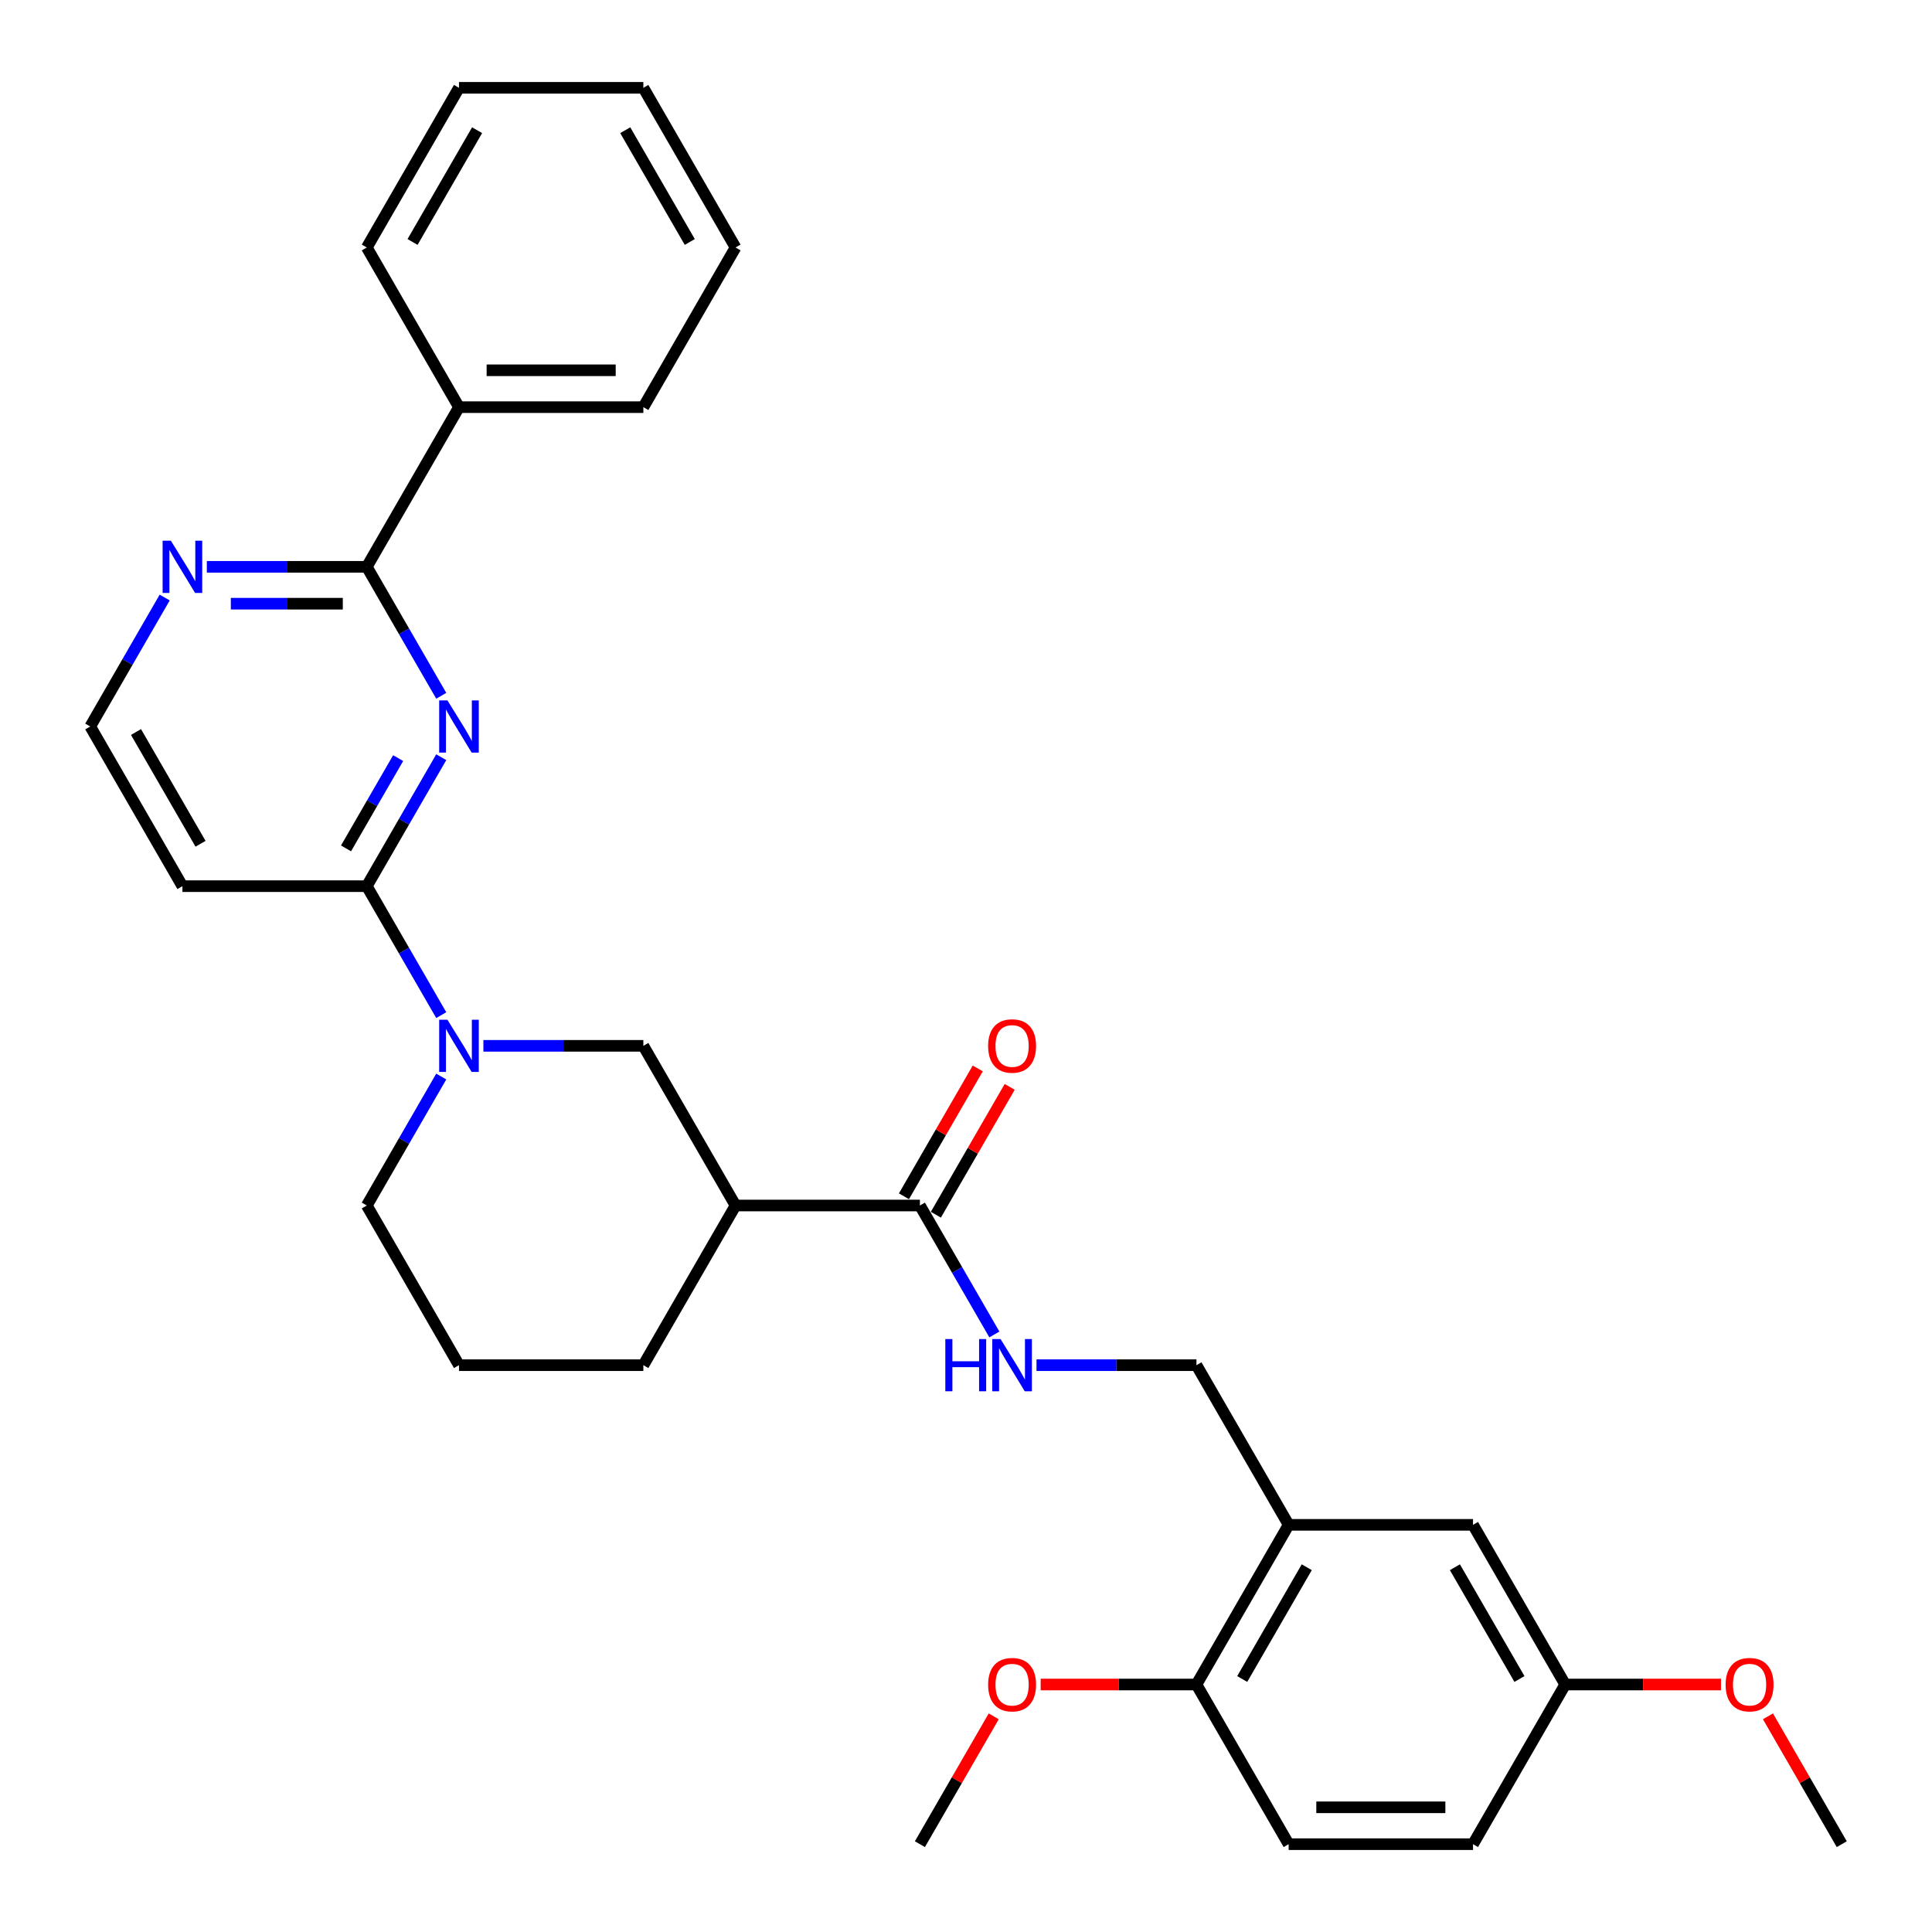 <?xml version='1.0' encoding='iso-8859-1'?>
<svg version='1.1' baseProfile='full'
              xmlns='http://www.w3.org/2000/svg'
                      xmlns:rdkit='http://www.rdkit.org/xml'
                      xmlns:xlink='http://www.w3.org/1999/xlink'
                  xml:space='preserve'
width='1000px' height='1000px' viewBox='0 0 1000 1000'>
<!-- END OF HEADER -->
<rect style='opacity:1.0;fill:#FFFFFF;stroke:none' width='1000' height='1000' x='0' y='0'> </rect>
<path class='bond-0' d='M 228.389,391.932 L 209.121,425.305' style='fill:none;fill-rule:evenodd;stroke:#0000FF;stroke-width:6px;stroke-linecap:butt;stroke-linejoin:miter;stroke-opacity:1' />
<path class='bond-0' d='M 209.121,425.305 L 189.853,458.678' style='fill:none;fill-rule:evenodd;stroke:#000000;stroke-width:6px;stroke-linecap:butt;stroke-linejoin:miter;stroke-opacity:1' />
<path class='bond-0' d='M 206.08,392.401 L 192.592,415.762' style='fill:none;fill-rule:evenodd;stroke:#0000FF;stroke-width:6px;stroke-linecap:butt;stroke-linejoin:miter;stroke-opacity:1' />
<path class='bond-0' d='M 192.592,415.762 L 179.105,439.123' style='fill:none;fill-rule:evenodd;stroke:#000000;stroke-width:6px;stroke-linecap:butt;stroke-linejoin:miter;stroke-opacity:1' />
<path class='bond-2' d='M 228.389,360.134 L 209.121,326.761' style='fill:none;fill-rule:evenodd;stroke:#0000FF;stroke-width:6px;stroke-linecap:butt;stroke-linejoin:miter;stroke-opacity:1' />
<path class='bond-2' d='M 209.121,326.761 L 189.853,293.388' style='fill:none;fill-rule:evenodd;stroke:#000000;stroke-width:6px;stroke-linecap:butt;stroke-linejoin:miter;stroke-opacity:1' />
<path class='bond-1' d='M 189.853,458.678 L 209.121,492.051' style='fill:none;fill-rule:evenodd;stroke:#000000;stroke-width:6px;stroke-linecap:butt;stroke-linejoin:miter;stroke-opacity:1' />
<path class='bond-1' d='M 209.121,492.051 L 228.389,525.424' style='fill:none;fill-rule:evenodd;stroke:#0000FF;stroke-width:6px;stroke-linecap:butt;stroke-linejoin:miter;stroke-opacity:1' />
<path class='bond-9' d='M 189.853,458.678 L 94.423,458.678' style='fill:none;fill-rule:evenodd;stroke:#000000;stroke-width:6px;stroke-linecap:butt;stroke-linejoin:miter;stroke-opacity:1' />
<path class='bond-5' d='M 250.203,541.322 L 291.6,541.322' style='fill:none;fill-rule:evenodd;stroke:#0000FF;stroke-width:6px;stroke-linecap:butt;stroke-linejoin:miter;stroke-opacity:1' />
<path class='bond-5' d='M 291.6,541.322 L 332.998,541.322' style='fill:none;fill-rule:evenodd;stroke:#000000;stroke-width:6px;stroke-linecap:butt;stroke-linejoin:miter;stroke-opacity:1' />
<path class='bond-18' d='M 228.389,557.221 L 209.121,590.594' style='fill:none;fill-rule:evenodd;stroke:#0000FF;stroke-width:6px;stroke-linecap:butt;stroke-linejoin:miter;stroke-opacity:1' />
<path class='bond-18' d='M 209.121,590.594 L 189.853,623.967' style='fill:none;fill-rule:evenodd;stroke:#000000;stroke-width:6px;stroke-linecap:butt;stroke-linejoin:miter;stroke-opacity:1' />
<path class='bond-8' d='M 189.853,293.388 L 148.456,293.388' style='fill:none;fill-rule:evenodd;stroke:#000000;stroke-width:6px;stroke-linecap:butt;stroke-linejoin:miter;stroke-opacity:1' />
<path class='bond-8' d='M 148.456,293.388 L 107.058,293.388' style='fill:none;fill-rule:evenodd;stroke:#0000FF;stroke-width:6px;stroke-linecap:butt;stroke-linejoin:miter;stroke-opacity:1' />
<path class='bond-8' d='M 177.434,312.474 L 148.456,312.474' style='fill:none;fill-rule:evenodd;stroke:#000000;stroke-width:6px;stroke-linecap:butt;stroke-linejoin:miter;stroke-opacity:1' />
<path class='bond-8' d='M 148.456,312.474 L 119.478,312.474' style='fill:none;fill-rule:evenodd;stroke:#0000FF;stroke-width:6px;stroke-linecap:butt;stroke-linejoin:miter;stroke-opacity:1' />
<path class='bond-14' d='M 189.853,293.388 L 237.568,210.744' style='fill:none;fill-rule:evenodd;stroke:#000000;stroke-width:6px;stroke-linecap:butt;stroke-linejoin:miter;stroke-opacity:1' />
<path class='bond-3' d='M 380.713,623.967 L 332.998,541.322' style='fill:none;fill-rule:evenodd;stroke:#000000;stroke-width:6px;stroke-linecap:butt;stroke-linejoin:miter;stroke-opacity:1' />
<path class='bond-4' d='M 380.713,623.967 L 476.143,623.967' style='fill:none;fill-rule:evenodd;stroke:#000000;stroke-width:6px;stroke-linecap:butt;stroke-linejoin:miter;stroke-opacity:1' />
<path class='bond-33' d='M 380.713,623.967 L 332.998,706.612' style='fill:none;fill-rule:evenodd;stroke:#000000;stroke-width:6px;stroke-linecap:butt;stroke-linejoin:miter;stroke-opacity:1' />
<path class='bond-7' d='M 476.143,623.967 L 495.41,657.34' style='fill:none;fill-rule:evenodd;stroke:#000000;stroke-width:6px;stroke-linecap:butt;stroke-linejoin:miter;stroke-opacity:1' />
<path class='bond-7' d='M 495.41,657.34 L 514.678,690.713' style='fill:none;fill-rule:evenodd;stroke:#0000FF;stroke-width:6px;stroke-linecap:butt;stroke-linejoin:miter;stroke-opacity:1' />
<path class='bond-13' d='M 484.407,628.738 L 503.51,595.652' style='fill:none;fill-rule:evenodd;stroke:#000000;stroke-width:6px;stroke-linecap:butt;stroke-linejoin:miter;stroke-opacity:1' />
<path class='bond-13' d='M 503.51,595.652 L 522.612,562.565' style='fill:none;fill-rule:evenodd;stroke:#FF0000;stroke-width:6px;stroke-linecap:butt;stroke-linejoin:miter;stroke-opacity:1' />
<path class='bond-13' d='M 467.878,619.195 L 486.981,586.109' style='fill:none;fill-rule:evenodd;stroke:#000000;stroke-width:6px;stroke-linecap:butt;stroke-linejoin:miter;stroke-opacity:1' />
<path class='bond-13' d='M 486.981,586.109 L 506.083,553.022' style='fill:none;fill-rule:evenodd;stroke:#FF0000;stroke-width:6px;stroke-linecap:butt;stroke-linejoin:miter;stroke-opacity:1' />
<path class='bond-6' d='M 667.002,789.256 L 619.287,706.612' style='fill:none;fill-rule:evenodd;stroke:#000000;stroke-width:6px;stroke-linecap:butt;stroke-linejoin:miter;stroke-opacity:1' />
<path class='bond-11' d='M 667.002,789.256 L 619.287,871.901' style='fill:none;fill-rule:evenodd;stroke:#000000;stroke-width:6px;stroke-linecap:butt;stroke-linejoin:miter;stroke-opacity:1' />
<path class='bond-11' d='M 676.374,811.196 L 642.973,869.047' style='fill:none;fill-rule:evenodd;stroke:#000000;stroke-width:6px;stroke-linecap:butt;stroke-linejoin:miter;stroke-opacity:1' />
<path class='bond-12' d='M 667.002,789.256 L 762.432,789.256' style='fill:none;fill-rule:evenodd;stroke:#000000;stroke-width:6px;stroke-linecap:butt;stroke-linejoin:miter;stroke-opacity:1' />
<path class='bond-10' d='M 536.492,706.612 L 577.89,706.612' style='fill:none;fill-rule:evenodd;stroke:#0000FF;stroke-width:6px;stroke-linecap:butt;stroke-linejoin:miter;stroke-opacity:1' />
<path class='bond-10' d='M 577.89,706.612 L 619.287,706.612' style='fill:none;fill-rule:evenodd;stroke:#000000;stroke-width:6px;stroke-linecap:butt;stroke-linejoin:miter;stroke-opacity:1' />
<path class='bond-16' d='M 85.244,309.287 L 65.976,342.66' style='fill:none;fill-rule:evenodd;stroke:#0000FF;stroke-width:6px;stroke-linecap:butt;stroke-linejoin:miter;stroke-opacity:1' />
<path class='bond-16' d='M 65.976,342.66 L 46.709,376.033' style='fill:none;fill-rule:evenodd;stroke:#000000;stroke-width:6px;stroke-linecap:butt;stroke-linejoin:miter;stroke-opacity:1' />
<path class='bond-31' d='M 94.423,458.678 L 46.709,376.033' style='fill:none;fill-rule:evenodd;stroke:#000000;stroke-width:6px;stroke-linecap:butt;stroke-linejoin:miter;stroke-opacity:1' />
<path class='bond-31' d='M 103.795,436.738 L 70.395,378.887' style='fill:none;fill-rule:evenodd;stroke:#000000;stroke-width:6px;stroke-linecap:butt;stroke-linejoin:miter;stroke-opacity:1' />
<path class='bond-15' d='M 619.287,871.901 L 667.002,954.545' style='fill:none;fill-rule:evenodd;stroke:#000000;stroke-width:6px;stroke-linecap:butt;stroke-linejoin:miter;stroke-opacity:1' />
<path class='bond-21' d='M 619.287,871.901 L 578.968,871.901' style='fill:none;fill-rule:evenodd;stroke:#000000;stroke-width:6px;stroke-linecap:butt;stroke-linejoin:miter;stroke-opacity:1' />
<path class='bond-21' d='M 578.968,871.901 L 538.649,871.901' style='fill:none;fill-rule:evenodd;stroke:#FF0000;stroke-width:6px;stroke-linecap:butt;stroke-linejoin:miter;stroke-opacity:1' />
<path class='bond-17' d='M 762.432,789.256 L 810.147,871.901' style='fill:none;fill-rule:evenodd;stroke:#000000;stroke-width:6px;stroke-linecap:butt;stroke-linejoin:miter;stroke-opacity:1' />
<path class='bond-17' d='M 753.06,811.196 L 786.461,869.047' style='fill:none;fill-rule:evenodd;stroke:#000000;stroke-width:6px;stroke-linecap:butt;stroke-linejoin:miter;stroke-opacity:1' />
<path class='bond-24' d='M 237.568,210.744 L 332.998,210.744' style='fill:none;fill-rule:evenodd;stroke:#000000;stroke-width:6px;stroke-linecap:butt;stroke-linejoin:miter;stroke-opacity:1' />
<path class='bond-24' d='M 251.883,191.658 L 318.683,191.658' style='fill:none;fill-rule:evenodd;stroke:#000000;stroke-width:6px;stroke-linecap:butt;stroke-linejoin:miter;stroke-opacity:1' />
<path class='bond-25' d='M 237.568,210.744 L 189.853,128.099' style='fill:none;fill-rule:evenodd;stroke:#000000;stroke-width:6px;stroke-linecap:butt;stroke-linejoin:miter;stroke-opacity:1' />
<path class='bond-34' d='M 667.002,954.545 L 762.432,954.545' style='fill:none;fill-rule:evenodd;stroke:#000000;stroke-width:6px;stroke-linecap:butt;stroke-linejoin:miter;stroke-opacity:1' />
<path class='bond-34' d='M 681.317,935.459 L 748.117,935.459' style='fill:none;fill-rule:evenodd;stroke:#000000;stroke-width:6px;stroke-linecap:butt;stroke-linejoin:miter;stroke-opacity:1' />
<path class='bond-19' d='M 810.147,871.901 L 762.432,954.545' style='fill:none;fill-rule:evenodd;stroke:#000000;stroke-width:6px;stroke-linecap:butt;stroke-linejoin:miter;stroke-opacity:1' />
<path class='bond-22' d='M 810.147,871.901 L 850.466,871.901' style='fill:none;fill-rule:evenodd;stroke:#000000;stroke-width:6px;stroke-linecap:butt;stroke-linejoin:miter;stroke-opacity:1' />
<path class='bond-22' d='M 850.466,871.901 L 890.785,871.901' style='fill:none;fill-rule:evenodd;stroke:#FF0000;stroke-width:6px;stroke-linecap:butt;stroke-linejoin:miter;stroke-opacity:1' />
<path class='bond-23' d='M 189.853,623.967 L 237.568,706.612' style='fill:none;fill-rule:evenodd;stroke:#000000;stroke-width:6px;stroke-linecap:butt;stroke-linejoin:miter;stroke-opacity:1' />
<path class='bond-20' d='M 332.998,706.612 L 237.568,706.612' style='fill:none;fill-rule:evenodd;stroke:#000000;stroke-width:6px;stroke-linecap:butt;stroke-linejoin:miter;stroke-opacity:1' />
<path class='bond-26' d='M 514.348,888.372 L 495.245,921.459' style='fill:none;fill-rule:evenodd;stroke:#FF0000;stroke-width:6px;stroke-linecap:butt;stroke-linejoin:miter;stroke-opacity:1' />
<path class='bond-26' d='M 495.245,921.459 L 476.143,954.545' style='fill:none;fill-rule:evenodd;stroke:#000000;stroke-width:6px;stroke-linecap:butt;stroke-linejoin:miter;stroke-opacity:1' />
<path class='bond-27' d='M 915.086,888.372 L 934.189,921.459' style='fill:none;fill-rule:evenodd;stroke:#FF0000;stroke-width:6px;stroke-linecap:butt;stroke-linejoin:miter;stroke-opacity:1' />
<path class='bond-27' d='M 934.189,921.459 L 953.292,954.545' style='fill:none;fill-rule:evenodd;stroke:#000000;stroke-width:6px;stroke-linecap:butt;stroke-linejoin:miter;stroke-opacity:1' />
<path class='bond-29' d='M 332.998,210.744 L 380.713,128.099' style='fill:none;fill-rule:evenodd;stroke:#000000;stroke-width:6px;stroke-linecap:butt;stroke-linejoin:miter;stroke-opacity:1' />
<path class='bond-28' d='M 189.853,128.099 L 237.568,45.455' style='fill:none;fill-rule:evenodd;stroke:#000000;stroke-width:6px;stroke-linecap:butt;stroke-linejoin:miter;stroke-opacity:1' />
<path class='bond-28' d='M 213.539,125.245 L 246.94,67.394' style='fill:none;fill-rule:evenodd;stroke:#000000;stroke-width:6px;stroke-linecap:butt;stroke-linejoin:miter;stroke-opacity:1' />
<path class='bond-30' d='M 237.568,45.455 L 332.998,45.455' style='fill:none;fill-rule:evenodd;stroke:#000000;stroke-width:6px;stroke-linecap:butt;stroke-linejoin:miter;stroke-opacity:1' />
<path class='bond-32' d='M 380.713,128.099 L 332.998,45.455' style='fill:none;fill-rule:evenodd;stroke:#000000;stroke-width:6px;stroke-linecap:butt;stroke-linejoin:miter;stroke-opacity:1' />
<path class='bond-32' d='M 357.027,125.245 L 323.626,67.394' style='fill:none;fill-rule:evenodd;stroke:#000000;stroke-width:6px;stroke-linecap:butt;stroke-linejoin:miter;stroke-opacity:1' />
<path  class='atom-0' d='M 231.594 362.52
L 240.45 376.835
Q 241.328 378.247, 242.74 380.805
Q 244.153 383.362, 244.229 383.515
L 244.229 362.52
L 247.817 362.52
L 247.817 389.546
L 244.115 389.546
L 234.61 373.895
Q 233.503 372.063, 232.319 369.964
Q 231.174 367.864, 230.831 367.215
L 230.831 389.546
L 227.319 389.546
L 227.319 362.52
L 231.594 362.52
' fill='#0000FF'/>
<path  class='atom-2' d='M 231.594 527.809
L 240.45 542.124
Q 241.328 543.536, 242.74 546.094
Q 244.153 548.651, 244.229 548.804
L 244.229 527.809
L 247.817 527.809
L 247.817 554.835
L 244.115 554.835
L 234.61 539.185
Q 233.503 537.352, 232.319 535.253
Q 231.174 533.154, 230.831 532.505
L 230.831 554.835
L 227.319 554.835
L 227.319 527.809
L 231.594 527.809
' fill='#0000FF'/>
<path  class='atom-8' d='M 489.293 693.099
L 492.957 693.099
L 492.957 704.588
L 506.776 704.588
L 506.776 693.099
L 510.44 693.099
L 510.44 720.124
L 506.776 720.124
L 506.776 707.642
L 492.957 707.642
L 492.957 720.124
L 489.293 720.124
L 489.293 693.099
' fill='#0000FF'/>
<path  class='atom-8' d='M 517.884 693.099
L 526.739 707.413
Q 527.617 708.826, 529.03 711.383
Q 530.442 713.941, 530.518 714.093
L 530.518 693.099
L 534.107 693.099
L 534.107 720.124
L 530.404 720.124
L 520.899 704.474
Q 519.792 702.642, 518.609 700.542
Q 517.464 698.443, 517.12 697.794
L 517.12 720.124
L 513.608 720.124
L 513.608 693.099
L 517.884 693.099
' fill='#0000FF'/>
<path  class='atom-9' d='M 88.45 279.876
L 97.305 294.19
Q 98.183 295.602, 99.596 298.16
Q 101.008 300.717, 101.084 300.87
L 101.084 279.876
L 104.673 279.876
L 104.673 306.901
L 100.97 306.901
L 91.465 291.251
Q 90.358 289.419, 89.175 287.319
Q 88.03 285.22, 87.686 284.571
L 87.686 306.901
L 84.174 306.901
L 84.174 279.876
L 88.45 279.876
' fill='#0000FF'/>
<path  class='atom-14' d='M 511.452 541.399
Q 511.452 534.909, 514.658 531.283
Q 517.864 527.657, 523.857 527.657
Q 529.85 527.657, 533.057 531.283
Q 536.263 534.909, 536.263 541.399
Q 536.263 547.964, 533.019 551.705
Q 529.774 555.408, 523.857 555.408
Q 517.903 555.408, 514.658 551.705
Q 511.452 548.002, 511.452 541.399
M 523.857 552.354
Q 527.98 552.354, 530.194 549.606
Q 532.446 546.819, 532.446 541.399
Q 532.446 536.093, 530.194 533.421
Q 527.98 530.711, 523.857 530.711
Q 519.735 530.711, 517.483 533.383
Q 515.269 536.055, 515.269 541.399
Q 515.269 546.857, 517.483 549.606
Q 519.735 552.354, 523.857 552.354
' fill='#FF0000'/>
<path  class='atom-22' d='M 511.452 871.977
Q 511.452 865.488, 514.658 861.862
Q 517.864 858.235, 523.857 858.235
Q 529.85 858.235, 533.057 861.862
Q 536.263 865.488, 536.263 871.977
Q 536.263 878.543, 533.019 882.284
Q 529.774 885.986, 523.857 885.986
Q 517.903 885.986, 514.658 882.284
Q 511.452 878.581, 511.452 871.977
M 523.857 882.933
Q 527.98 882.933, 530.194 880.184
Q 532.446 877.398, 532.446 871.977
Q 532.446 866.671, 530.194 863.999
Q 527.98 861.289, 523.857 861.289
Q 519.735 861.289, 517.483 863.961
Q 515.269 866.633, 515.269 871.977
Q 515.269 877.436, 517.483 880.184
Q 519.735 882.933, 523.857 882.933
' fill='#FF0000'/>
<path  class='atom-23' d='M 893.171 871.977
Q 893.171 865.488, 896.377 861.862
Q 899.584 858.235, 905.577 858.235
Q 911.57 858.235, 914.776 861.862
Q 917.983 865.488, 917.983 871.977
Q 917.983 878.543, 914.738 882.284
Q 911.493 885.986, 905.577 885.986
Q 899.622 885.986, 896.377 882.284
Q 893.171 878.581, 893.171 871.977
M 905.577 882.933
Q 909.699 882.933, 911.913 880.184
Q 914.165 877.398, 914.165 871.977
Q 914.165 866.671, 911.913 863.999
Q 909.699 861.289, 905.577 861.289
Q 901.454 861.289, 899.202 863.961
Q 896.988 866.633, 896.988 871.977
Q 896.988 877.436, 899.202 880.184
Q 901.454 882.933, 905.577 882.933
' fill='#FF0000'/>
</svg>
